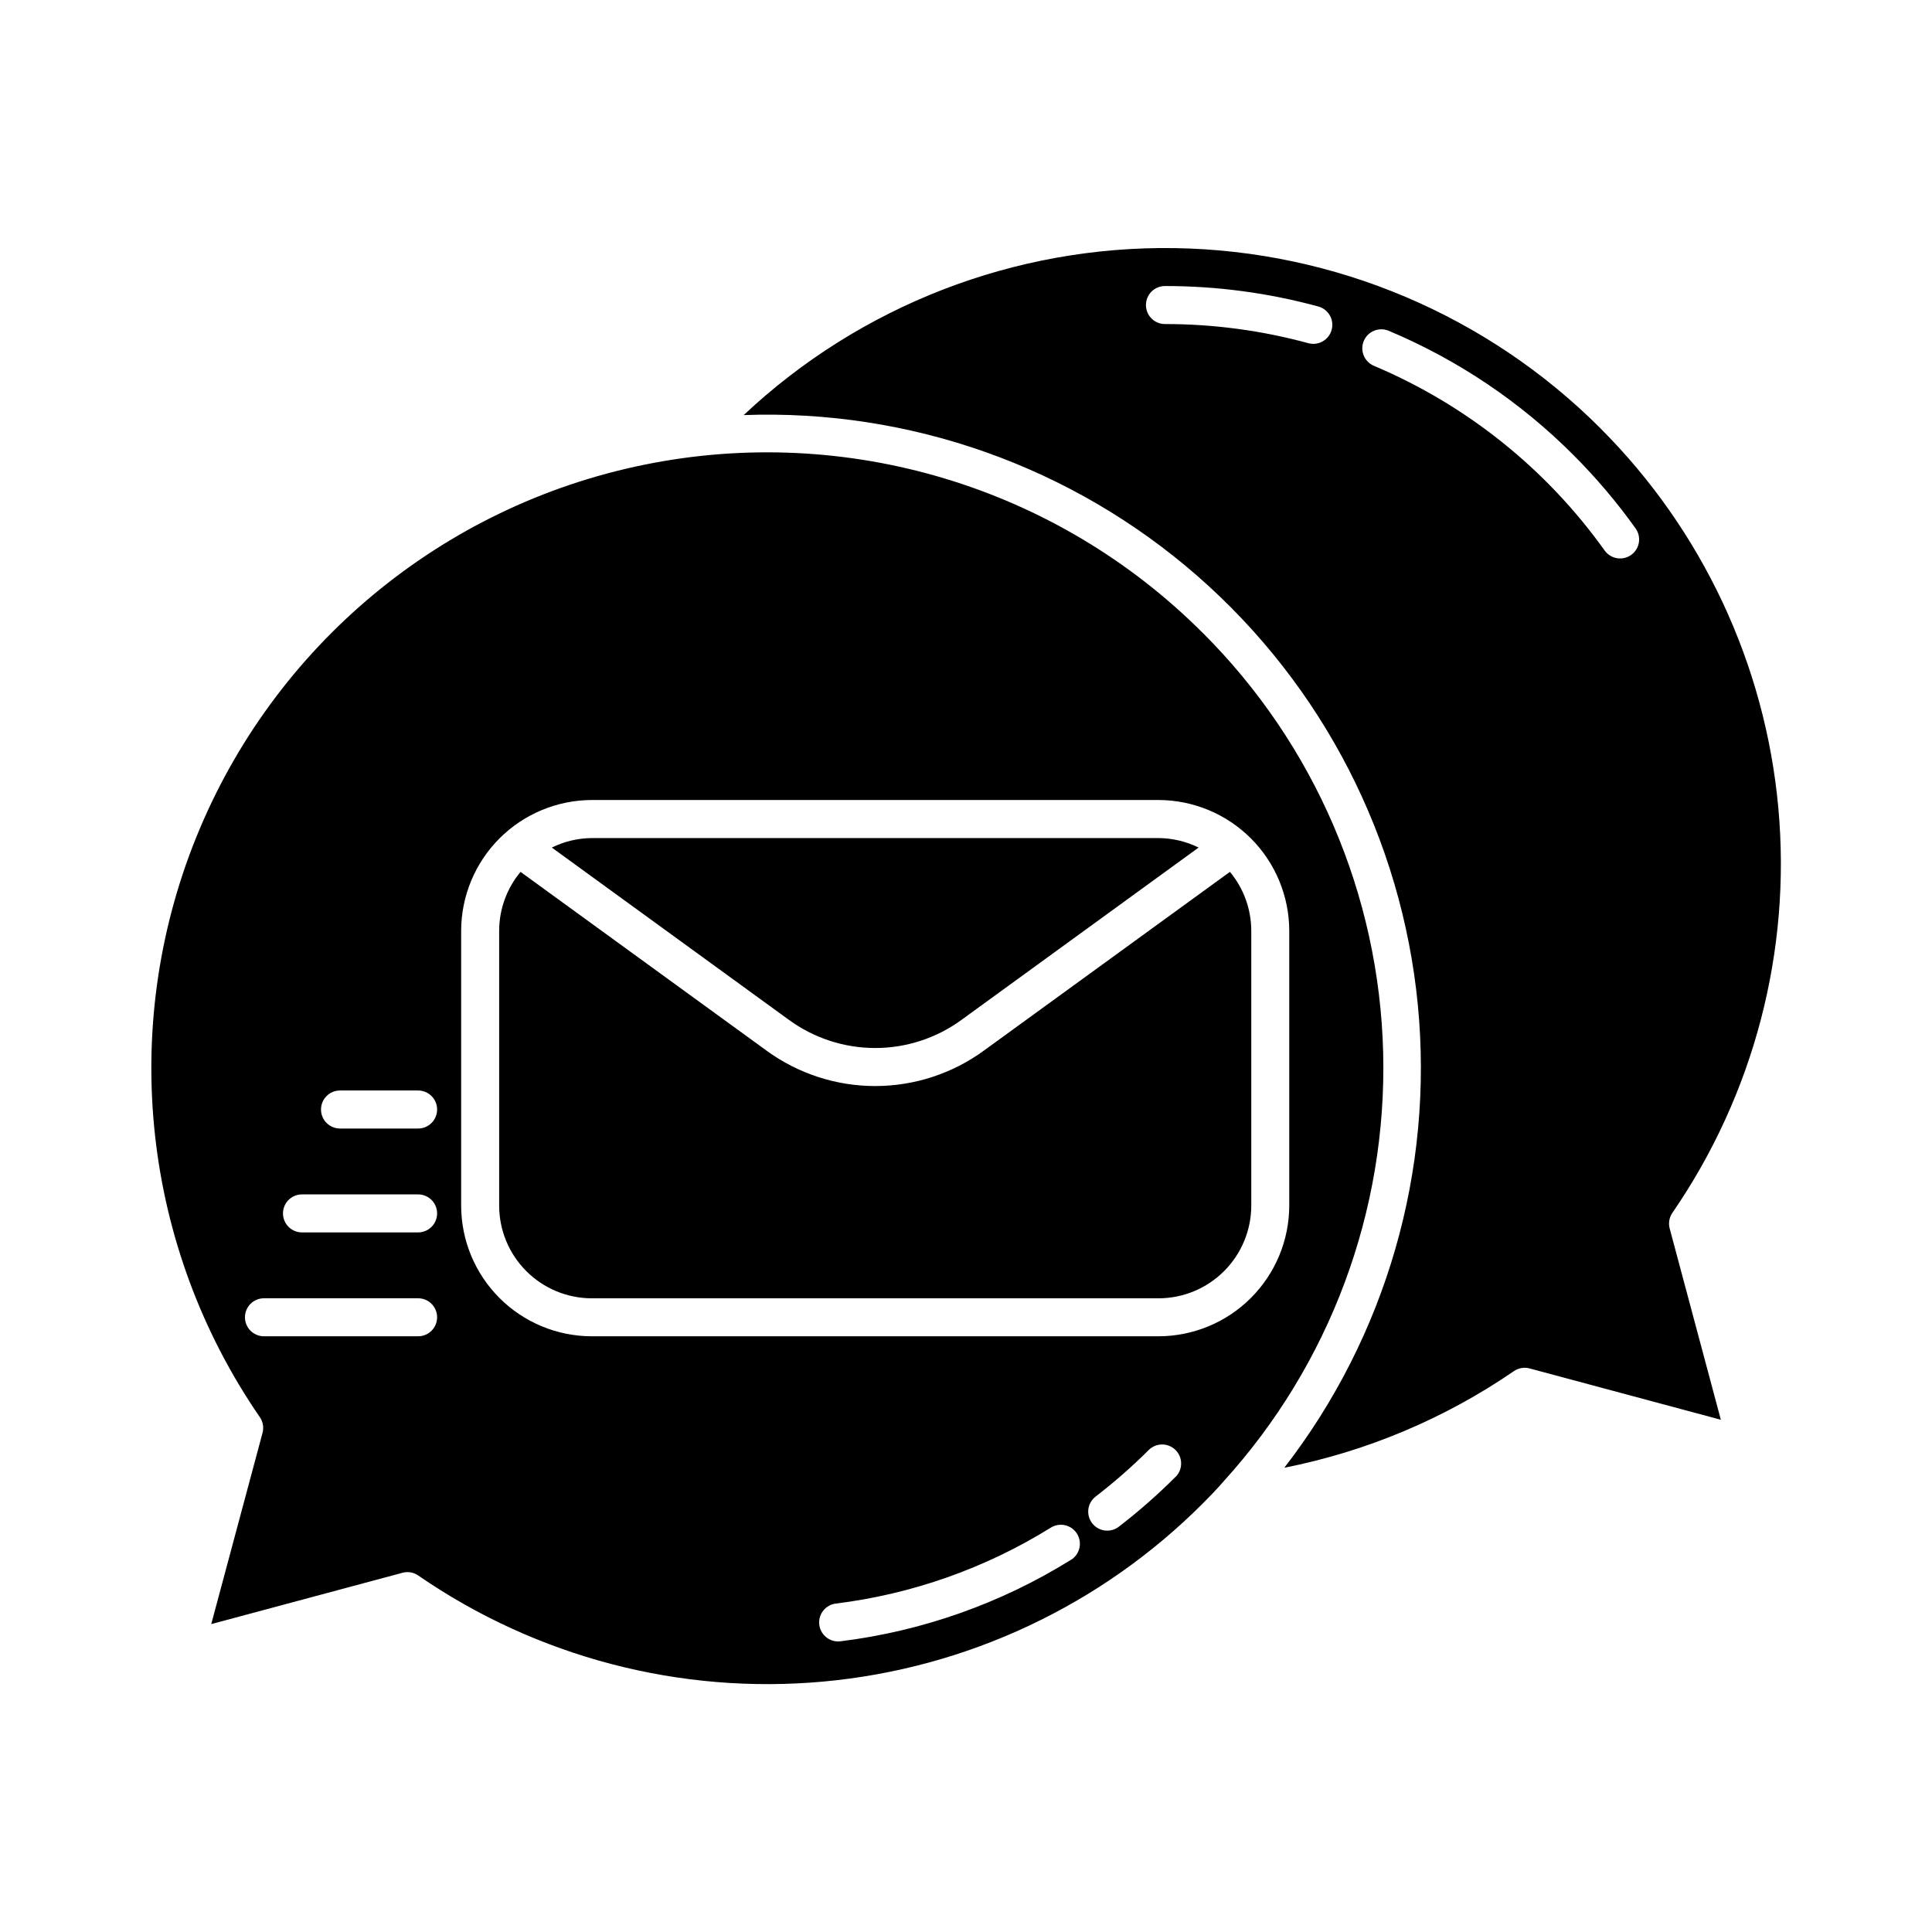 <?xml version="1.0" encoding="UTF-8"?>
<!-- Uploaded to: ICON Repo, www.iconrepo.com, Generator: ICON Repo Mixer Tools -->
<svg fill="#000000" width="800px" height="800px" version="1.1" viewBox="144 144 512 512" xmlns="http://www.w3.org/2000/svg">
 <path d="m462.69 311.68c-38.719-38.727-94.285-55.449-147.95-44.523-53.664 10.922-98.27 48.039-118.77 98.82-20.496 50.785-14.156 108.46 16.887 153.58 0.84 1.219 1.102 2.742 0.719 4.168l-13.594 50.68 50.68-13.602v-0.004c1.426-0.387 2.953-0.125 4.168 0.719 31.402 21.645 69.402 31.594 107.39 28.113 37.98-3.481 73.539-20.168 100.49-47.16 1.875-1.875 3.699-3.75 5.406-5.727l0.086-0.102c28.207-31 43.379-71.684 42.352-113.59-1.023-41.898-18.168-81.793-47.859-111.38zm-207.89 186.45h-40.844c-2.781 0-5.039-2.254-5.039-5.035 0-2.785 2.258-5.039 5.039-5.039h40.844c2.785 0 5.039 2.254 5.039 5.039 0 2.781-2.254 5.035-5.039 5.035zm0-27.527h-30.766c-2.785 0-5.039-2.254-5.039-5.039 0-2.781 2.254-5.035 5.039-5.035h30.77-0.004c2.785 0 5.039 2.254 5.039 5.035 0 2.785-2.254 5.039-5.039 5.039zm0-27.531h-20.691c-2.781 0-5.039-2.258-5.039-5.039s2.258-5.039 5.039-5.039h20.691c2.785 0 5.039 2.258 5.039 5.039s-2.254 5.039-5.039 5.039zm172.9 114.37c-18.523 11.5-39.32 18.844-60.961 21.52-0.211 0.027-0.422 0.039-0.633 0.039-2.656-0.008-4.852-2.074-5.012-4.727-0.164-2.652 1.758-4.973 4.391-5.309 20.207-2.496 39.633-9.352 56.93-20.086 1.137-0.73 2.519-0.977 3.84-0.68 1.316 0.301 2.461 1.113 3.172 2.262 0.711 1.148 0.93 2.535 0.609 3.848-0.32 1.312-1.152 2.441-2.316 3.133zm27.875-22.102c-4.727 4.731-9.758 9.152-15.051 13.234-1.059 0.824-2.402 1.195-3.731 1.023-1.332-0.168-2.539-0.859-3.356-1.922-0.82-1.059-1.18-2.406-1.008-3.734 0.176-1.328 0.875-2.531 1.941-3.348 4.961-3.82 9.672-7.953 14.105-12.375 1.977-1.91 5.121-1.883 7.062 0.059 1.945 1.945 1.973 5.086 0.062 7.062zm-4.559-37.207h-150.2c-9.184-0.016-17.984-3.676-24.473-10.172-6.488-6.5-10.133-15.305-10.133-24.488v-72.801c0.016-9.18 3.664-17.977 10.148-24.473 6.484-6.492 15.277-10.156 24.457-10.188h150.19-0.004c9.191 0.016 17.996 3.672 24.492 10.168 6.5 6.496 10.156 15.305 10.172 24.492v72.809c-0.012 9.191-3.668 18-10.168 24.496-6.496 6.496-15.305 10.148-24.496 10.156zm18.93-123.08v0.004c3.648 4.387 5.652 9.91 5.656 15.617v72.809c-0.004 6.519-2.598 12.77-7.207 17.379s-10.859 7.203-17.379 7.207h-150.2c-6.512-0.012-12.75-2.609-17.352-7.219-4.598-4.609-7.18-10.855-7.18-17.367v-72.809c0.008-5.707 2.012-11.234 5.664-15.617l65.215 47.387h-0.004c8.359 6.09 18.438 9.371 28.777 9.371 10.344 0 20.418-3.281 28.777-9.371zm-116.86 39.234-62.848-45.672c3.293-1.629 6.91-2.488 10.582-2.516h150.19-0.004c3.691 0.023 7.328 0.883 10.637 2.516l-62.844 45.672c-6.641 4.84-14.641 7.449-22.855 7.449-8.215 0-16.219-2.609-22.855-7.449zm215.07-156.76c-29.969-29.98-70.438-47.113-112.82-47.773-42.387-0.656-83.363 15.215-114.25 44.25 44.082-1.613 87.121 13.66 120.32 42.707 33.203 29.047 54.066 69.668 58.332 113.58 4.266 43.906-8.391 87.785-35.383 122.68 21.809-4.316 42.512-13.027 60.844-25.605 1.215-0.836 2.734-1.098 4.16-0.715l50.684 13.602-13.559-50.684c-0.379-1.426-0.117-2.945 0.723-4.16 21.613-31.418 31.543-69.41 28.062-107.38-3.481-37.973-20.148-73.527-47.113-100.49zm-71.258-26.105c-0.734 2.68-3.504 4.258-6.188 3.527-12.379-3.375-25.156-5.082-37.988-5.07-2.781 0-5.035-2.254-5.035-5.035 0-2.785 2.254-5.039 5.035-5.039 13.73-0.012 27.398 1.812 40.645 5.422 1.289 0.352 2.387 1.203 3.051 2.363 0.664 1.164 0.836 2.543 0.48 3.832zm79.375 59.641c-1.086 0.777-2.438 1.09-3.758 0.867-1.316-0.219-2.492-0.953-3.269-2.039-15.473-21.668-36.656-38.617-61.188-48.961-2.531-1.102-3.707-4.027-2.641-6.574 1.066-2.543 3.984-3.754 6.539-2.719 18.359 7.703 35.035 18.918 49.086 33.02 5.988 6 11.477 12.48 16.406 19.379 0.773 1.086 1.086 2.438 0.867 3.758-0.219 1.316-0.953 2.492-2.043 3.269z"/>
</svg>